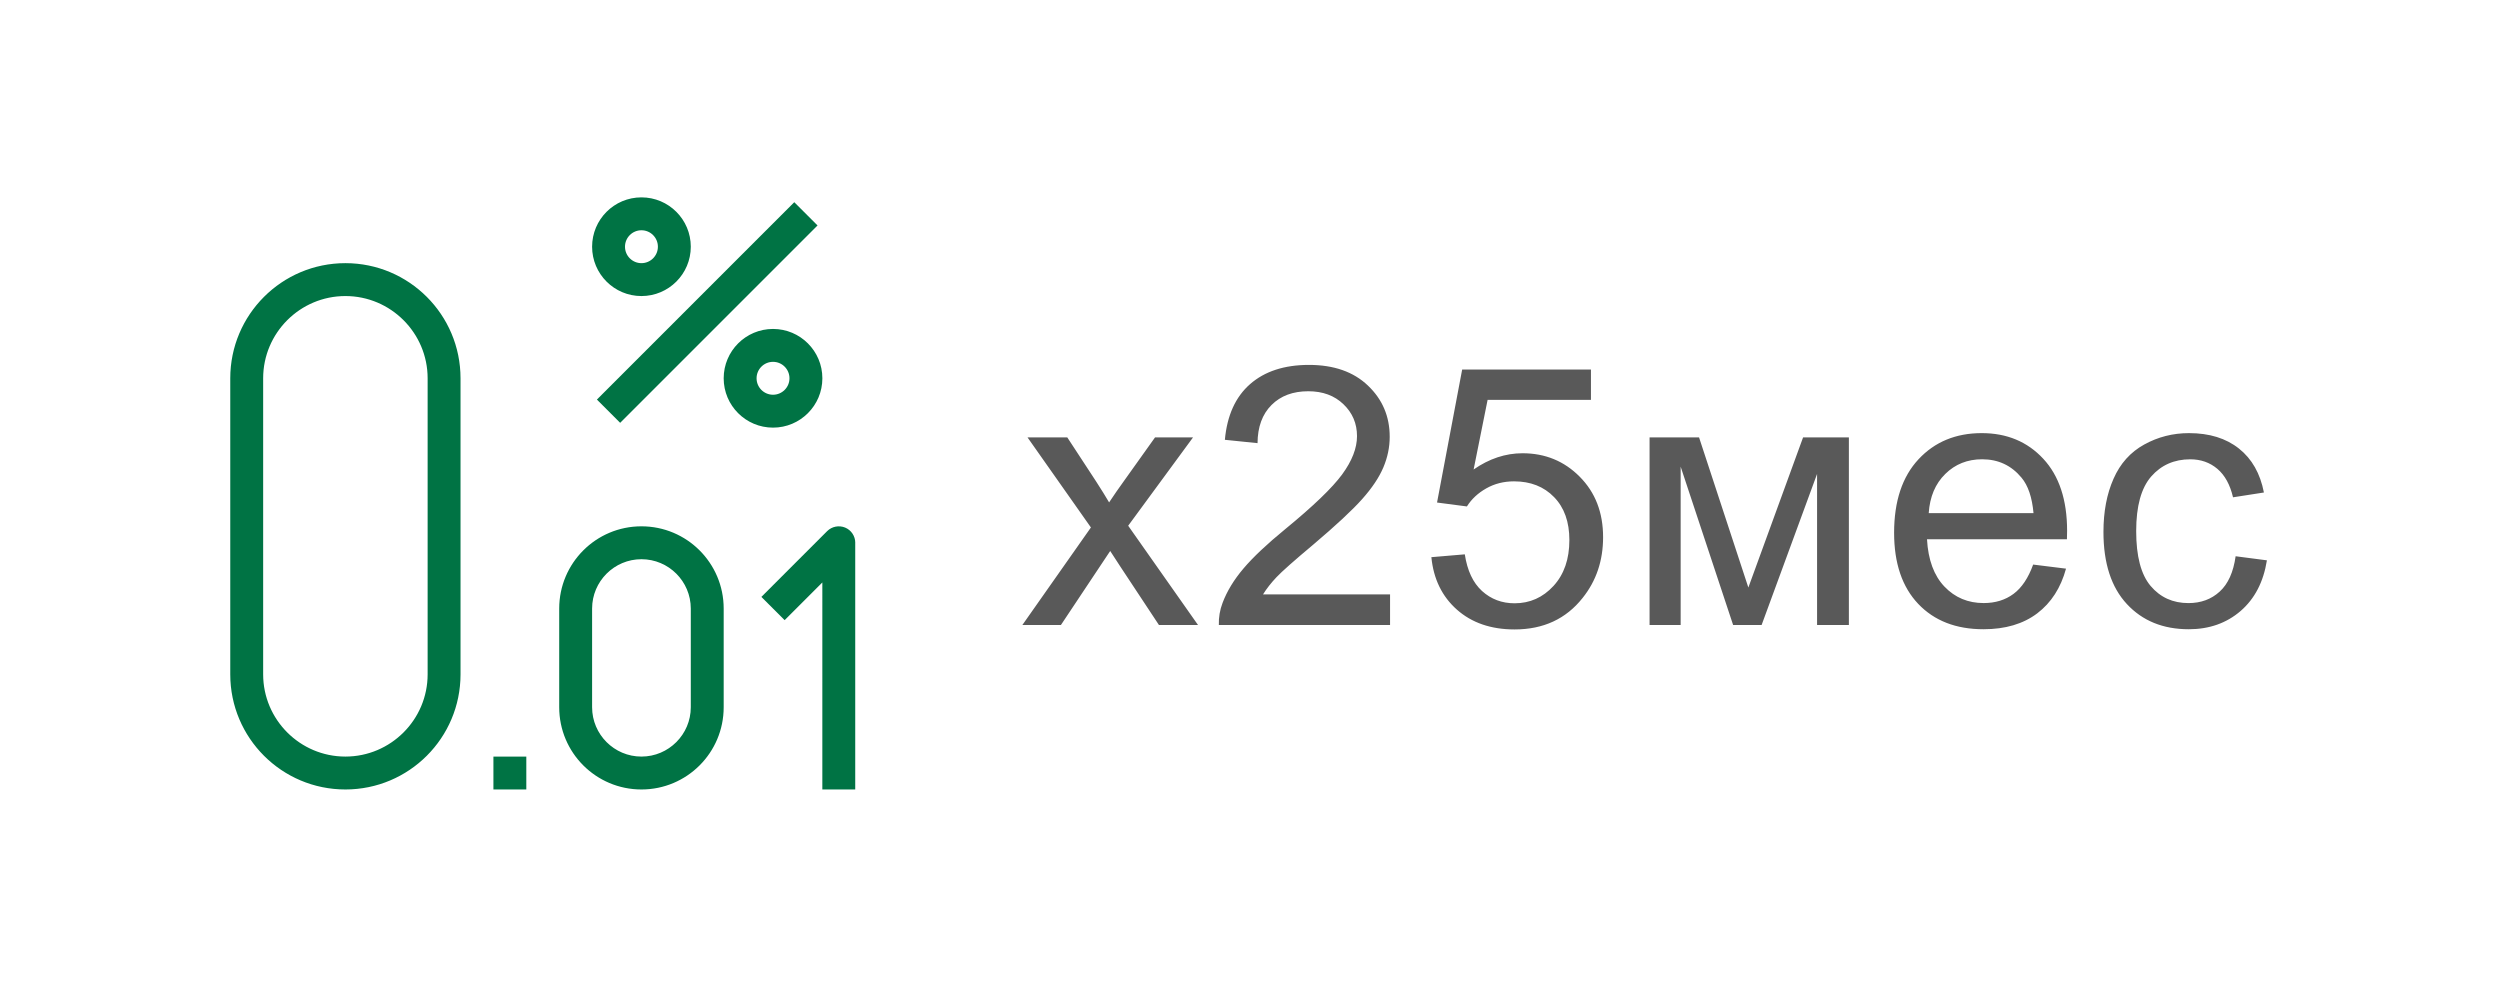 <?xml version="1.0" encoding="utf-8"?>
<!-- Generator: Adobe Illustrator 17.1.0, SVG Export Plug-In . SVG Version: 6.00 Build 0)  -->
<!DOCTYPE svg PUBLIC "-//W3C//DTD SVG 1.1//EN" "http://www.w3.org/Graphics/SVG/1.1/DTD/svg11.dtd">
<svg version="1.1" id="Stickers" xmlns="http://www.w3.org/2000/svg" xmlns:xlink="http://www.w3.org/1999/xlink" x="0px" y="0px"
	 width="76px" height="30px" viewBox="0 0 76 30" enable-background="new 0 0 76 30" xml:space="preserve">
<symbol  id="Sticker_x5F_PI_x5F_25m_x5F_Normal" viewBox="-30.957 -10 61.914 20">
	<g id="BG_6_">
	</g>
	<path id="Name_3_" fill="#595959" d="M-6.877-4l2.084,2.965l-1.928,2.739h1.209l0.875-1.337c0.164-0.255,0.297-0.468,0.397-0.64
		c0.157,0.236,0.303,0.446,0.435,0.628l0.962,1.349h1.155l-1.972-2.686L-1.537-4h-1.188l-1.171,1.772L-4.207-1.75L-5.705-4H-6.877z
		 M4.301-3.07V-4h-5.205c-0.007,0.232,0.031,0.457,0.113,0.672c0.133,0.354,0.345,0.703,0.637,1.047
		C0.137-1.938,0.559-1.54,1.11-1.089c0.856,0.702,1.435,1.258,1.735,1.668s0.451,0.798,0.451,1.163c0,0.383-0.137,0.706-0.412,0.969
		c-0.273,0.264-0.631,0.395-1.07,0.395c-0.466,0-0.838-0.139-1.117-0.418s-0.422-0.666-0.425-1.16l-0.993,0.102
		c0.067,0.741,0.324,1.306,0.768,1.694s1.04,0.583,1.789,0.583c0.755,0,1.354-0.209,1.793-0.629C4.07,2.859,4.29,2.34,4.29,1.721
		c0-0.315-0.064-0.625-0.193-0.93S3.754,0.166,3.455-0.17c-0.299-0.337-0.796-0.799-1.49-1.387c-0.58-0.486-0.953-0.816-1.117-0.99
		C0.683-2.721,0.547-2.896,0.439-3.07H4.301z M5.557-1.938l1.016,0.086c0.075-0.494,0.25-0.865,0.523-1.114
		C7.37-3.215,7.7-3.34,8.087-3.34c0.466,0,0.859,0.176,1.182,0.527c0.322,0.351,0.483,0.816,0.483,1.396
		c0,0.551-0.154,0.986-0.465,1.305C8.978,0.207,8.572,0.367,8.07,0.367c-0.311,0-0.592-0.071-0.843-0.213S6.779-0.17,6.637-0.396
		L5.729-0.277l0.764,4.044h3.915V2.843H7.266L6.841,0.727C7.313,1.056,7.81,1.221,8.328,1.221c0.688,0,1.268-0.238,1.74-0.715
		c0.473-0.476,0.709-1.088,0.709-1.836c0-0.713-0.207-1.329-0.623-1.848C9.65-3.815,8.961-4.135,8.087-4.135
		c-0.716,0-1.301,0.201-1.754,0.602C5.881-3.132,5.621-2.6,5.557-1.938z M12.19,1.704h1.504l1.499-4.565l1.664,4.565h1.392V-4
		h-0.967v4.592L15.596-4H14.73l-1.595,4.813V-4H12.19V1.704z M23.851-2.163l0.999-0.124C24.691-2.87,24.4-3.323,23.975-3.646
		c-0.427-0.322-0.971-0.483-1.633-0.483c-0.835,0-1.496,0.257-1.985,0.771c-0.488,0.514-0.733,1.234-0.733,2.162
		c0,0.96,0.248,1.704,0.742,2.234s1.135,0.795,1.922,0.795c0.764,0,1.387-0.26,1.869-0.778c0.484-0.52,0.726-1.25,0.726-2.191
		c0-0.058-0.002-0.144-0.005-0.258h-4.254c0.035-0.627,0.213-1.107,0.531-1.439c0.318-0.334,0.717-0.5,1.192-0.5
		c0.354,0,0.657,0.093,0.907,0.279C23.505-2.868,23.703-2.571,23.851-2.163z M20.676-0.6h3.186
		c-0.043,0.479-0.164,0.839-0.365,1.079c-0.309,0.372-0.707,0.559-1.197,0.559c-0.444,0-0.818-0.148-1.12-0.446
		C20.876,0.295,20.709-0.103,20.676-0.6z M30.006-1.91l0.951-0.124c-0.104-0.655-0.37-1.168-0.798-1.539
		c-0.429-0.37-0.954-0.556-1.577-0.556c-0.78,0-1.408,0.255-1.882,0.766c-0.475,0.51-0.712,1.241-0.712,2.193
		c0,0.616,0.102,1.155,0.307,1.617c0.203,0.462,0.514,0.809,0.932,1.039c0.417,0.231,0.871,0.347,1.361,0.347
		c0.619,0,1.126-0.156,1.52-0.47c0.395-0.313,0.646-0.759,0.758-1.335l-0.939-0.146c-0.09,0.384-0.248,0.672-0.476,0.865
		s-0.503,0.29-0.825,0.29c-0.486,0-0.883-0.175-1.187-0.523c-0.304-0.35-0.456-0.901-0.456-1.657c0-0.767,0.146-1.323,0.439-1.67
		c0.294-0.348,0.678-0.521,1.15-0.521c0.379,0,0.695,0.116,0.95,0.35C29.777-2.752,29.938-2.395,30.006-1.91z"/>
	<path id="Icon_PI_3_" fill="#007344" d="M-14.457,4c0.276,0,0.5-0.224,0.5-0.5s-0.224-0.5-0.5-0.5s-0.5,0.224-0.5,0.5
		S-14.733,4-14.457,4 M-14.457,5c-0.828,0-1.5-0.672-1.5-1.5s0.672-1.5,1.5-1.5s1.5,0.672,1.5,1.5S-13.629,5-14.457,5L-14.457,5z
		 M-13.104,8.146l-0.707,0.707l-6-6l0.707-0.707L-13.104,8.146z M-18.457,8c0.276,0,0.5-0.224,0.5-0.5s-0.224-0.5-0.5-0.5
		s-0.5,0.224-0.5,0.5S-18.733,8-18.457,8 M-18.457,9c-0.828,0-1.5-0.672-1.5-1.5s0.672-1.5,1.5-1.5s1.5,0.672,1.5,1.5
		S-17.629,9-18.457,9L-18.457,9z M-11.957-1.5c0,0.202-0.122,0.385-0.309,0.462c-0.188,0.076-0.401,0.034-0.545-0.108l-2-2
		l0.707-0.707l1.146,1.146V-9h1V-1.5z M-18.457-2c0.827,0,1.5-0.673,1.5-1.5v-3c0-0.827-0.673-1.5-1.5-1.5s-1.5,0.673-1.5,1.5v3
		C-19.957-2.673-19.284-2-18.457-2 M-18.457-1c-1.381,0-2.5-1.119-2.5-2.5v-3c0-1.381,1.119-2.5,2.5-2.5s2.5,1.119,2.5,2.5v3
		C-15.957-2.119-17.076-1-18.457-1L-18.457-1z M-21.957-8h-1v-1h1V-8L-21.957-8z M-27.457,6c1.378,0,2.5-1.122,2.5-2.5v-9
		c0-1.378-1.122-2.5-2.5-2.5s-2.5,1.122-2.5,2.5v9C-29.957,4.878-28.836,6-27.457,6 M-27.457,7c-1.933,0-3.5-1.567-3.5-3.5v-9
		c0-1.933,1.567-3.5,3.5-3.5s3.5,1.567,3.5,3.5v9C-23.957,5.433-25.524,7-27.457,7L-27.457,7z"/>
	<g id="Border_icon_6_">
		<polygon fill="none" points="-10.957,-10 -30.957,-10 -30.957,10 -10.957,10 		"/>
	</g>
</symbol>
<use xlink:href="#Sticker_x5F_PI_x5F_25m_x5F_Normal"  width="61.914" height="20" x="-30.957" y="-10" transform="matrix(1 0 0 -1 37.957 15)" overflow="visible"/>
</svg>
